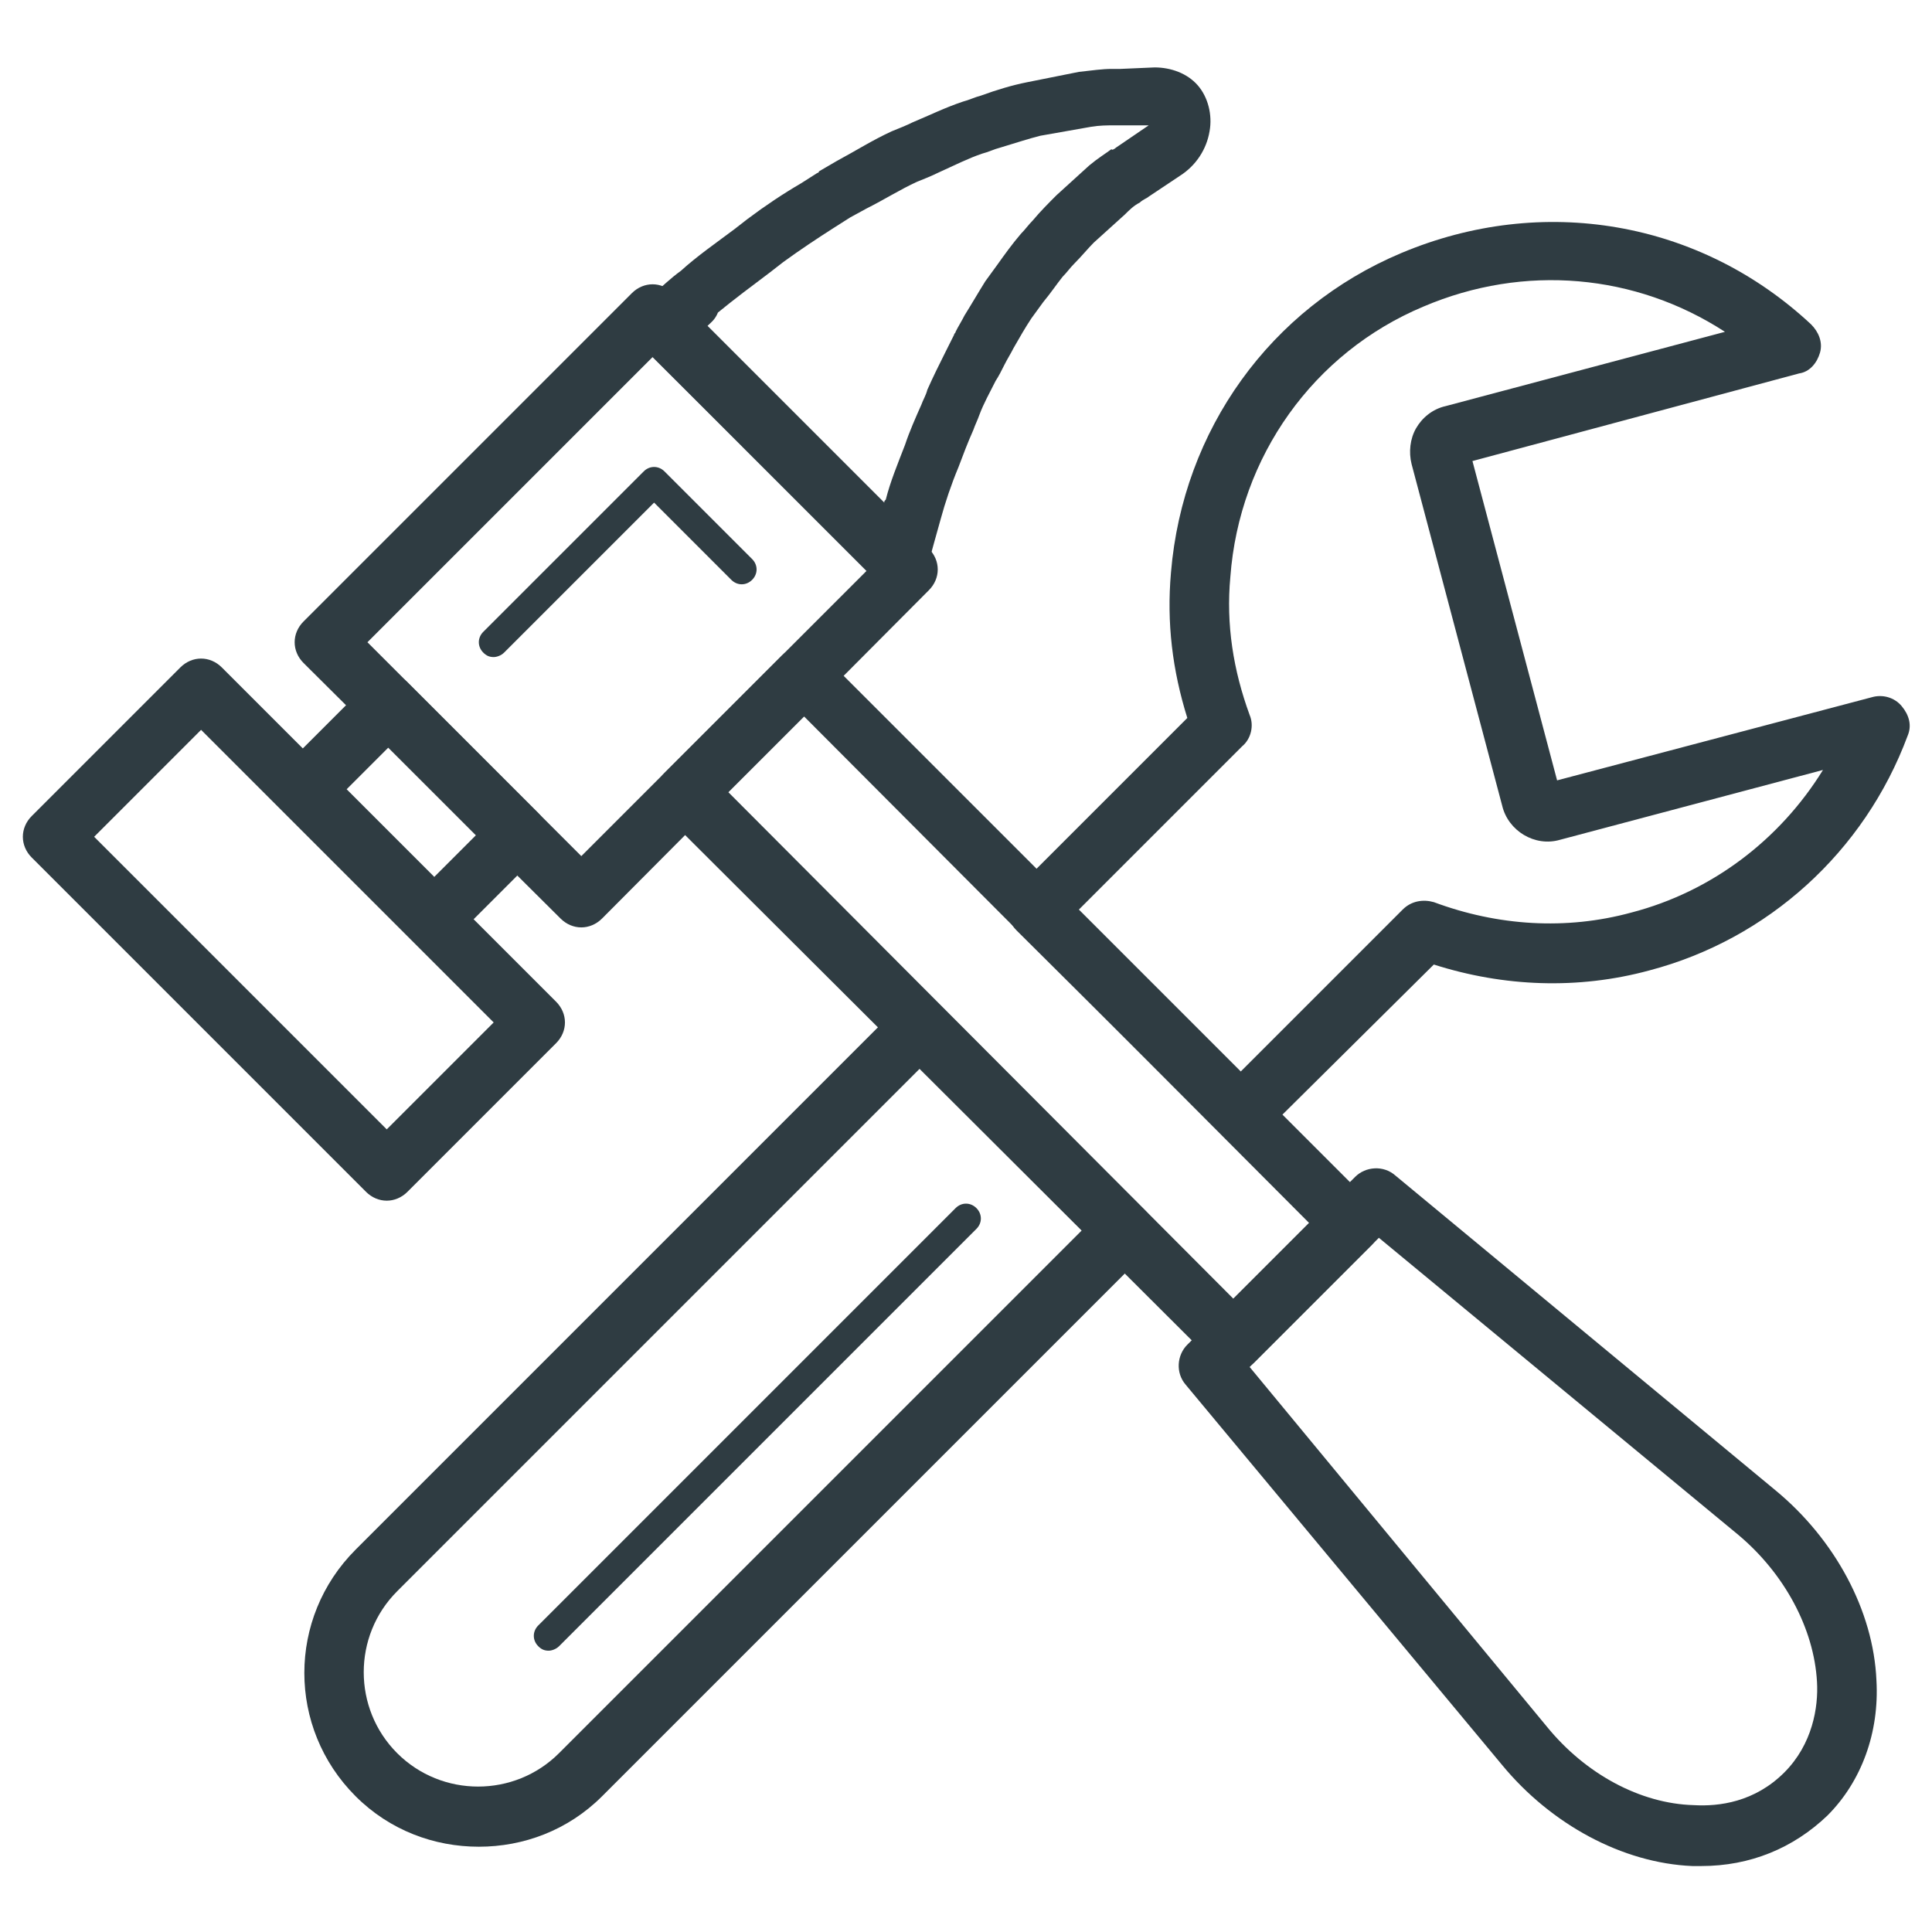 <?xml version="1.0" encoding="UTF-8"?>
<!-- Uploaded to: SVG Repo, www.svgrepo.com, Generator: SVG Repo Mixer Tools -->
<svg width="800px" height="800px" version="1.1" viewBox="144 144 512 512" xmlns="http://www.w3.org/2000/svg">
 <g fill="#2f3c42">
  <path d="m270.9 633.4c-11.809 0-23.617-4.328-32.668-13.383-18.105-18.105-18.105-47.23 0-65.336l144.06-144.06c3.148-3.148 7.871-3.148 11.02 0l54.316 54.316c3.148 3.148 3.148 7.871 0 11.02l-144.06 144.06c-9.055 9.055-20.859 13.383-32.668 13.383zm116.9-206.25-138.55 138.55c-11.809 11.809-11.809 31.094 0 42.902 11.809 11.809 31.094 11.809 42.902 0l138.55-138.55z"/>
  <path d="m473.21 446.84c-1.969 0-3.938-0.789-5.512-2.363l-54.312-53.922c-3.148-3.148-3.148-7.871 0-11.02l45.266-45.266c-3.938-12.594-5.512-25.191-4.328-38.574 3.148-37.785 26.371-70.062 61.008-84.625 37.391-15.742 79.113-8.66 108.63 18.895 1.969 1.969 3.148 4.723 2.363 7.477-0.789 2.754-2.754 5.117-5.512 5.512l-86.598 23.227 22.434 84.625 83.445-22.043c2.754-0.789 5.902 0 7.871 2.363 1.969 2.363 2.754 5.117 1.574 7.871-11.414 30.699-37 53.922-68.488 62.188-18.895 5.117-38.574 4.328-57.07-1.574l-45.262 44.871c-1.574 1.574-3.543 2.359-5.512 2.359zm-43.293-61.793 42.902 42.902 42.902-42.902c2.363-2.363 5.512-2.754 8.266-1.969 16.926 6.297 35.031 7.477 52.348 2.754 21.254-5.512 39.359-19.285 50.773-37.785l-69.668 18.5c-6.691 1.969-13.777-2.363-15.352-9.055l-24.008-90.527c-0.789-3.148-0.395-6.691 1.18-9.445 1.574-2.754 4.328-5.117 7.871-5.902l73.996-19.68c-23.617-15.352-53.137-18.105-79.902-6.691-29.125 12.203-48.805 39.754-51.168 71.637-1.18 12.594 0.789 24.797 5.117 36.605 1.18 2.754 0.395 6.297-1.969 8.266z"/>
  <path d="m594.83 638.52h-2.363c-18.5-0.789-37.391-11.02-50.383-26.766l-83.836-100.76c-2.754-3.148-2.363-7.871 0.395-10.629l44.477-44.477c2.754-2.754 7.477-3.148 10.629-0.395l100.76 83.445c15.742 12.988 25.977 31.883 26.766 50.383 0.789 13.777-3.938 26.766-12.988 35.816-9.055 8.66-20.469 13.383-33.457 13.383zm-119.66-132.25 78.719 95.25c10.234 12.594 24.797 20.469 38.965 20.859 6.691 0.395 16.137-0.789 24.008-8.66 7.477-7.477 9.055-17.32 8.66-24.008-0.789-14.168-8.66-28.734-20.859-38.965l-95.25-78.719z"/>
  <path d="m470.85 507.06c-1.969 0-3.938-0.789-5.512-2.363l-145.24-144.84c-1.574-1.574-2.363-3.543-2.363-5.512s0.789-3.938 2.363-5.512l31.094-31.094c3.148-3.148 7.871-3.148 11.02 0l145.24 145.24c3.148 3.148 3.148 7.871 0 11.02l-31.094 31.094c-1.18 1.184-3.148 1.973-5.508 1.973zm-133.82-153.11 133.82 134.22 20.074-20.074-133.82-134.21z"/>
  <path d="m298.05 389.77c-1.969 0-3.938-0.789-5.512-2.363l-68.09-67.699c-3.148-3.148-3.148-7.871 0-11.02l86.984-86.984c3.148-3.148 7.871-3.148 11.02 0l67.699 67.699c3.148 3.148 3.148 7.871 0 11.02l-86.59 86.984c-1.574 1.574-3.543 2.363-5.512 2.363zm-56.676-75.57 56.68 56.68 75.57-75.57-56.68-56.684z"/>
  <path d="m274.83 318.13c-1.18 0-1.969-0.395-2.754-1.18-1.574-1.574-1.574-3.938 0-5.512l42.508-42.508c1.574-1.574 3.938-1.574 5.512 0l23.223 23.223c1.574 1.574 1.574 3.938 0 5.512-1.574 1.574-3.938 1.574-5.512 0l-20.469-20.469-39.75 39.754c-0.789 0.785-1.969 1.18-2.758 1.18z"/>
  <path d="m259.09 395.67c-1.969 0-3.938-0.789-5.512-2.363l-34.637-34.633c-3.148-3.148-3.148-7.871 0-11.02l22.434-22.434c3.148-3.148 8.266-3.148 11.02 0l34.242 34.242c3.148 3.148 3.148 7.871 0 11.02l-22.434 22.434c-1.18 1.969-3.144 2.754-5.113 2.754zm-23.223-42.508 23.223 23.223 11.02-11.02-23.223-23.223z"/>
  <path d="m246.49 462.19c-1.969 0-3.938-0.789-5.512-2.363l-88.559-88.559c-3.148-3.148-3.148-7.871 0-11.02l39.359-39.359c3.148-3.148 7.871-3.148 11.02 0l88.559 88.559c3.148 3.148 3.148 7.871 0 11.02l-39.359 39.359c-1.57 1.574-3.539 2.363-5.508 2.363zm-77.539-96.434 77.539 77.539 28.34-28.34-77.539-77.539z"/>
  <path d="m381.89 300.02c-1.969 0-3.938-0.789-5.512-2.363l-62.188-61.793c-1.574-1.574-2.363-3.543-2.363-5.902 0-2.363 1.18-4.328 2.754-5.512l2.363-2.363c2.363-1.969 4.723-4.328 7.477-6.297 4.328-3.938 9.445-7.477 14.168-11.02l3.543-2.754c4.723-3.543 9.445-6.691 14.168-9.445l4.328-2.754s0.395 0 0.395-0.395l4.723-2.754c5.117-2.754 9.445-5.512 14.562-7.871 1.969-0.789 3.938-1.574 5.512-2.363 4.723-1.969 8.66-3.938 13.383-5.512 1.574-0.395 3.148-1.18 4.723-1.574 4.328-1.574 8.266-2.754 12.203-3.543l13.777-2.754c3.543-0.395 6.297-0.789 8.66-0.789h2.363l9.055-0.395c4.328 0 8.66 1.574 11.414 4.723s3.938 7.871 3.148 12.203c-0.789 4.723-3.543 9.055-7.871 11.809l-8.266 5.512c-0.395 0.395-1.574 0.789-2.363 1.574-1.574 0.789-2.754 1.969-3.938 3.148l-8.266 7.477c-1.574 1.574-3.148 3.543-5.117 5.512-1.18 1.18-1.969 2.363-3.148 3.543-1.574 1.969-3.148 4.328-5.117 6.691-1.18 1.574-1.969 2.754-3.148 4.328-1.574 2.363-3.148 5.117-4.723 7.871-0.789 1.574-1.574 2.754-2.363 4.328-0.789 1.574-1.574 3.148-2.363 4.328-1.574 3.148-3.148 5.902-4.328 9.055-0.395 1.18-1.18 2.754-1.574 3.938-1.574 3.543-2.754 6.691-3.938 9.84-1.969 4.723-3.543 9.445-4.723 13.777-1.18 4.328-2.363 8.266-3.543 12.988-0.789 2.754-2.754 4.723-5.512 5.512-0.781-0.004-1.57-0.004-2.356-0.004zm-50.383-69.668 46.84 46.84c0-0.395 0-0.395 0.395-0.789 1.18-4.723 3.148-9.445 5.117-14.562 1.18-3.543 2.754-7.086 4.328-10.629 0.395-1.18 1.18-2.363 1.574-3.938 1.574-3.543 3.148-6.691 4.723-9.84 0.789-1.574 1.574-3.148 2.363-4.723 0-0.395 0.395-0.395 0.395-0.789 0.789-1.574 1.574-2.754 2.363-4.328 1.969-3.148 3.543-5.902 5.512-9.055 1.18-1.574 1.969-2.754 3.148-4.328 1.969-2.754 3.938-5.512 6.297-8.266 1.18-1.18 1.969-2.363 3.148-3.543 1.969-2.363 4.328-4.723 6.297-6.691l8.66-7.871c2.363-1.969 4.328-3.148 5.902-4.328-0.004 0.395 0.785 0.004 1.18-0.391l8.66-5.902h-6.297-2.754c-1.969 0-3.938 0-6.297 0.395l-13.383 2.363c-3.148 0.789-6.691 1.969-10.629 3.148-1.574 0.395-3.148 1.18-4.723 1.574-3.543 1.18-7.477 3.148-11.809 5.117-1.574 0.789-3.543 1.574-5.512 2.363-4.328 1.969-8.66 4.723-13.383 7.086l-4.328 2.363-4.328 2.754c-4.328 2.754-9.055 5.902-13.383 9.055l-3.543 2.754c-4.723 3.543-9.445 7.086-13.777 10.629-0.789 1.957-1.969 2.746-2.758 3.531zm119.66-53.137v-7.871z"/>
  <path d="m289.4 581.45c-1.18 0-1.969-0.395-2.754-1.18-1.574-1.574-1.574-3.938 0-5.512l110.6-110.6c1.574-1.574 3.938-1.574 5.512 0 1.574 1.574 1.574 3.938 0 5.512l-110.6 110.6c-0.793 0.785-1.973 1.18-2.758 1.18z"/>
 </g>
</svg>